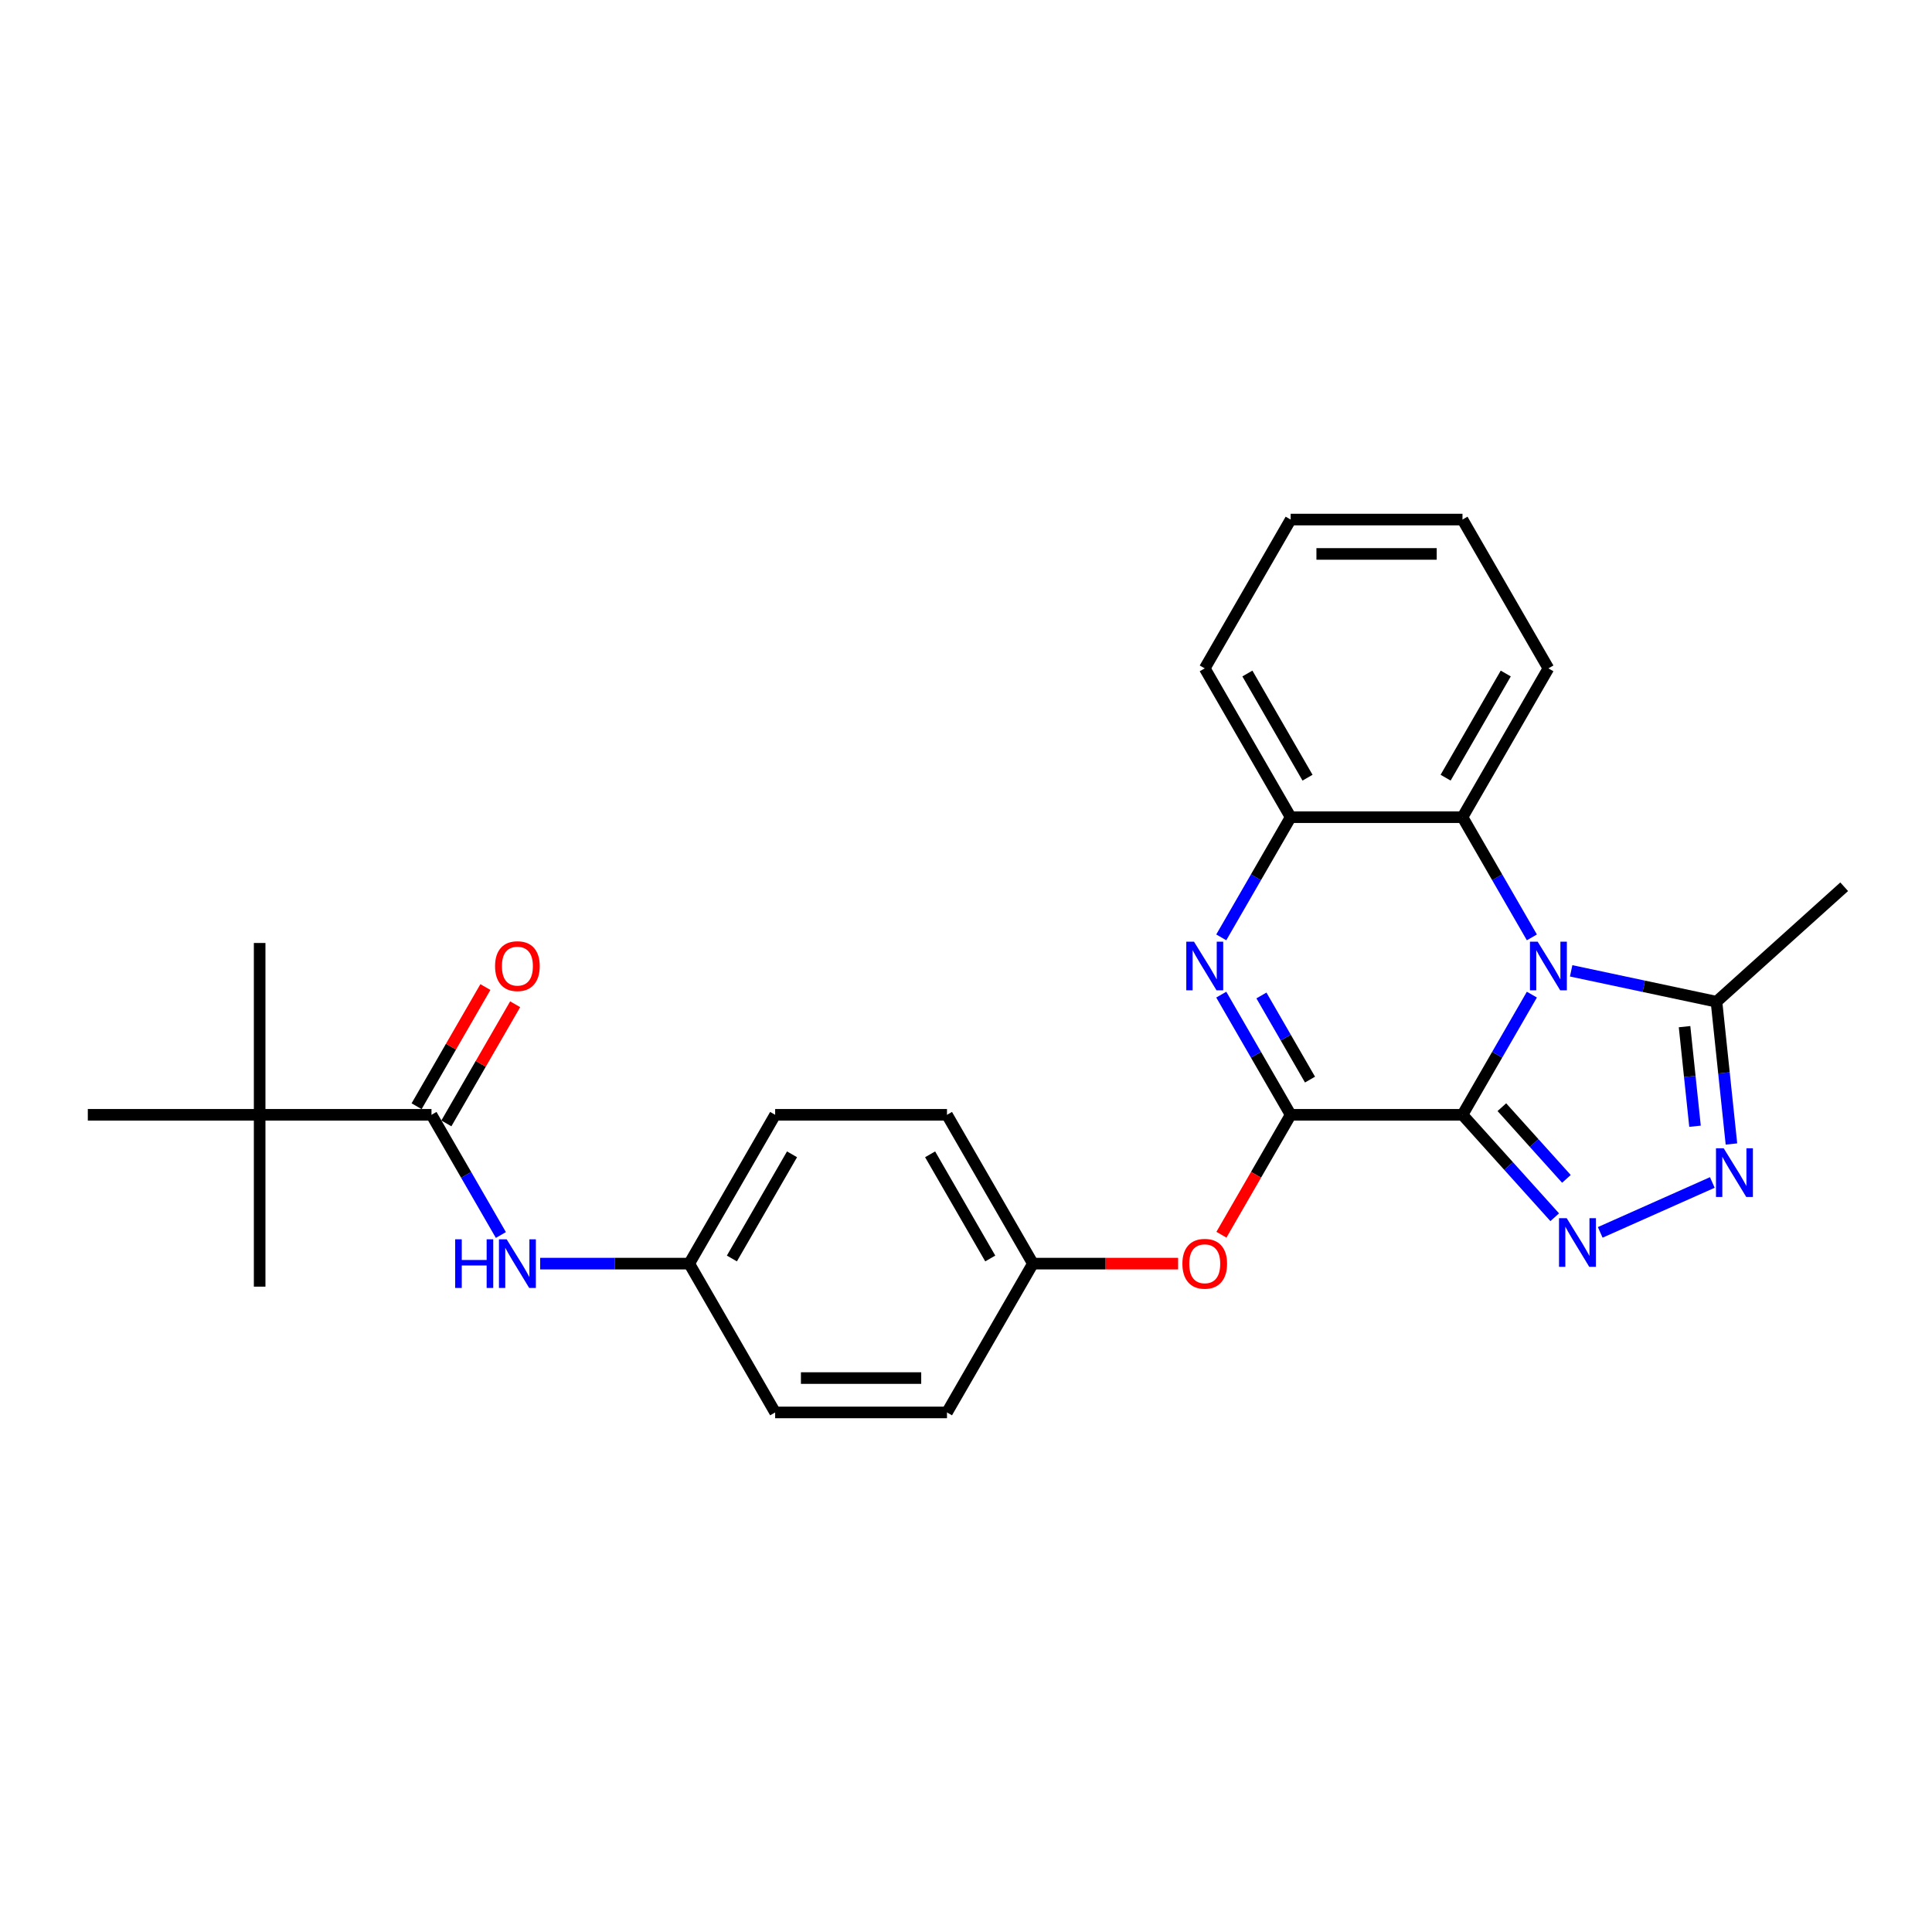 <?xml version='1.0' encoding='iso-8859-1'?>
<svg version='1.1' baseProfile='full'
              xmlns='http://www.w3.org/2000/svg'
                      xmlns:rdkit='http://www.rdkit.org/xml'
                      xmlns:xlink='http://www.w3.org/1999/xlink'
                  xml:space='preserve'
width='1000px' height='1000px' viewBox='0 0 1000 1000'>
<!-- END OF HEADER -->
<rect style='opacity:1.0;fill:#FFFFFF;stroke:none' width='1000' height='1000' x='0' y='0'> </rect>
<path class='bond-0' d='M 756.982,577.025 L 774.939,545.921' style='fill:none;fill-rule:evenodd;stroke:#000000;stroke-width:6px;stroke-linecap:butt;stroke-linejoin:miter;stroke-opacity:1' />
<path class='bond-0' d='M 774.939,545.921 L 792.897,514.818' style='fill:none;fill-rule:evenodd;stroke:#0000FF;stroke-width:6px;stroke-linecap:butt;stroke-linejoin:miter;stroke-opacity:1' />
<path class='bond-1' d='M 756.982,577.025 L 668.041,577.025' style='fill:none;fill-rule:evenodd;stroke:#000000;stroke-width:6px;stroke-linecap:butt;stroke-linejoin:miter;stroke-opacity:1' />
<path class='bond-2' d='M 756.982,577.025 L 780.85,603.534' style='fill:none;fill-rule:evenodd;stroke:#000000;stroke-width:6px;stroke-linecap:butt;stroke-linejoin:miter;stroke-opacity:1' />
<path class='bond-2' d='M 780.85,603.534 L 804.719,630.043' style='fill:none;fill-rule:evenodd;stroke:#0000FF;stroke-width:6px;stroke-linecap:butt;stroke-linejoin:miter;stroke-opacity:1' />
<path class='bond-2' d='M 777.362,573.075 L 794.07,591.631' style='fill:none;fill-rule:evenodd;stroke:#000000;stroke-width:6px;stroke-linecap:butt;stroke-linejoin:miter;stroke-opacity:1' />
<path class='bond-2' d='M 794.07,591.631 L 810.778,610.187' style='fill:none;fill-rule:evenodd;stroke:#0000FF;stroke-width:6px;stroke-linecap:butt;stroke-linejoin:miter;stroke-opacity:1' />
<path class='bond-5' d='M 813.228,502.503 L 850.839,510.497' style='fill:none;fill-rule:evenodd;stroke:#0000FF;stroke-width:6px;stroke-linecap:butt;stroke-linejoin:miter;stroke-opacity:1' />
<path class='bond-5' d='M 850.839,510.497 L 888.449,518.492' style='fill:none;fill-rule:evenodd;stroke:#000000;stroke-width:6px;stroke-linecap:butt;stroke-linejoin:miter;stroke-opacity:1' />
<path class='bond-6' d='M 792.897,485.182 L 774.939,454.079' style='fill:none;fill-rule:evenodd;stroke:#0000FF;stroke-width:6px;stroke-linecap:butt;stroke-linejoin:miter;stroke-opacity:1' />
<path class='bond-6' d='M 774.939,454.079 L 756.982,422.975' style='fill:none;fill-rule:evenodd;stroke:#000000;stroke-width:6px;stroke-linecap:butt;stroke-linejoin:miter;stroke-opacity:1' />
<path class='bond-3' d='M 668.041,577.025 L 650.083,545.921' style='fill:none;fill-rule:evenodd;stroke:#000000;stroke-width:6px;stroke-linecap:butt;stroke-linejoin:miter;stroke-opacity:1' />
<path class='bond-3' d='M 650.083,545.921 L 632.125,514.818' style='fill:none;fill-rule:evenodd;stroke:#0000FF;stroke-width:6px;stroke-linecap:butt;stroke-linejoin:miter;stroke-opacity:1' />
<path class='bond-3' d='M 678.059,558.8 L 665.488,537.027' style='fill:none;fill-rule:evenodd;stroke:#000000;stroke-width:6px;stroke-linecap:butt;stroke-linejoin:miter;stroke-opacity:1' />
<path class='bond-3' d='M 665.488,537.027 L 652.918,515.255' style='fill:none;fill-rule:evenodd;stroke:#0000FF;stroke-width:6px;stroke-linecap:butt;stroke-linejoin:miter;stroke-opacity:1' />
<path class='bond-9' d='M 668.041,577.025 L 650.124,608.058' style='fill:none;fill-rule:evenodd;stroke:#000000;stroke-width:6px;stroke-linecap:butt;stroke-linejoin:miter;stroke-opacity:1' />
<path class='bond-9' d='M 650.124,608.058 L 632.207,639.09' style='fill:none;fill-rule:evenodd;stroke:#FF0000;stroke-width:6px;stroke-linecap:butt;stroke-linejoin:miter;stroke-opacity:1' />
<path class='bond-4' d='M 828.271,637.878 L 886.293,612.045' style='fill:none;fill-rule:evenodd;stroke:#0000FF;stroke-width:6px;stroke-linecap:butt;stroke-linejoin:miter;stroke-opacity:1' />
<path class='bond-7' d='M 632.125,485.182 L 650.083,454.079' style='fill:none;fill-rule:evenodd;stroke:#0000FF;stroke-width:6px;stroke-linecap:butt;stroke-linejoin:miter;stroke-opacity:1' />
<path class='bond-7' d='M 650.083,454.079 L 668.041,422.975' style='fill:none;fill-rule:evenodd;stroke:#000000;stroke-width:6px;stroke-linecap:butt;stroke-linejoin:miter;stroke-opacity:1' />
<path class='bond-27' d='M 896.189,592.128 L 892.319,555.31' style='fill:none;fill-rule:evenodd;stroke:#0000FF;stroke-width:6px;stroke-linecap:butt;stroke-linejoin:miter;stroke-opacity:1' />
<path class='bond-27' d='M 892.319,555.31 L 888.449,518.492' style='fill:none;fill-rule:evenodd;stroke:#000000;stroke-width:6px;stroke-linecap:butt;stroke-linejoin:miter;stroke-opacity:1' />
<path class='bond-27' d='M 877.337,582.942 L 874.628,557.169' style='fill:none;fill-rule:evenodd;stroke:#0000FF;stroke-width:6px;stroke-linecap:butt;stroke-linejoin:miter;stroke-opacity:1' />
<path class='bond-27' d='M 874.628,557.169 L 871.92,531.397' style='fill:none;fill-rule:evenodd;stroke:#000000;stroke-width:6px;stroke-linecap:butt;stroke-linejoin:miter;stroke-opacity:1' />
<path class='bond-19' d='M 888.449,518.492 L 954.545,458.979' style='fill:none;fill-rule:evenodd;stroke:#000000;stroke-width:6px;stroke-linecap:butt;stroke-linejoin:miter;stroke-opacity:1' />
<path class='bond-20' d='M 756.982,422.975 L 801.452,345.95' style='fill:none;fill-rule:evenodd;stroke:#000000;stroke-width:6px;stroke-linecap:butt;stroke-linejoin:miter;stroke-opacity:1' />
<path class='bond-20' d='M 748.247,402.527 L 779.377,348.61' style='fill:none;fill-rule:evenodd;stroke:#000000;stroke-width:6px;stroke-linecap:butt;stroke-linejoin:miter;stroke-opacity:1' />
<path class='bond-28' d='M 756.982,422.975 L 668.041,422.975' style='fill:none;fill-rule:evenodd;stroke:#000000;stroke-width:6px;stroke-linecap:butt;stroke-linejoin:miter;stroke-opacity:1' />
<path class='bond-21' d='M 668.041,422.975 L 623.57,345.95' style='fill:none;fill-rule:evenodd;stroke:#000000;stroke-width:6px;stroke-linecap:butt;stroke-linejoin:miter;stroke-opacity:1' />
<path class='bond-21' d='M 676.775,402.527 L 645.646,348.61' style='fill:none;fill-rule:evenodd;stroke:#000000;stroke-width:6px;stroke-linecap:butt;stroke-linejoin:miter;stroke-opacity:1' />
<path class='bond-8' d='M 223.336,577.025 L 241.294,608.129' style='fill:none;fill-rule:evenodd;stroke:#000000;stroke-width:6px;stroke-linecap:butt;stroke-linejoin:miter;stroke-opacity:1' />
<path class='bond-8' d='M 241.294,608.129 L 259.252,639.233' style='fill:none;fill-rule:evenodd;stroke:#0000FF;stroke-width:6px;stroke-linecap:butt;stroke-linejoin:miter;stroke-opacity:1' />
<path class='bond-11' d='M 223.336,577.025 L 134.395,577.025' style='fill:none;fill-rule:evenodd;stroke:#000000;stroke-width:6px;stroke-linecap:butt;stroke-linejoin:miter;stroke-opacity:1' />
<path class='bond-12' d='M 231.039,581.472 L 248.843,550.635' style='fill:none;fill-rule:evenodd;stroke:#000000;stroke-width:6px;stroke-linecap:butt;stroke-linejoin:miter;stroke-opacity:1' />
<path class='bond-12' d='M 248.843,550.635 L 266.646,519.798' style='fill:none;fill-rule:evenodd;stroke:#FF0000;stroke-width:6px;stroke-linecap:butt;stroke-linejoin:miter;stroke-opacity:1' />
<path class='bond-12' d='M 215.634,572.578 L 233.438,541.741' style='fill:none;fill-rule:evenodd;stroke:#000000;stroke-width:6px;stroke-linecap:butt;stroke-linejoin:miter;stroke-opacity:1' />
<path class='bond-12' d='M 233.438,541.741 L 251.241,510.904' style='fill:none;fill-rule:evenodd;stroke:#FF0000;stroke-width:6px;stroke-linecap:butt;stroke-linejoin:miter;stroke-opacity:1' />
<path class='bond-14' d='M 609.785,654.05 L 572.207,654.05' style='fill:none;fill-rule:evenodd;stroke:#FF0000;stroke-width:6px;stroke-linecap:butt;stroke-linejoin:miter;stroke-opacity:1' />
<path class='bond-14' d='M 572.207,654.05 L 534.629,654.05' style='fill:none;fill-rule:evenodd;stroke:#000000;stroke-width:6px;stroke-linecap:butt;stroke-linejoin:miter;stroke-opacity:1' />
<path class='bond-10' d='M 279.583,654.05 L 318.165,654.05' style='fill:none;fill-rule:evenodd;stroke:#0000FF;stroke-width:6px;stroke-linecap:butt;stroke-linejoin:miter;stroke-opacity:1' />
<path class='bond-10' d='M 318.165,654.05 L 356.748,654.05' style='fill:none;fill-rule:evenodd;stroke:#000000;stroke-width:6px;stroke-linecap:butt;stroke-linejoin:miter;stroke-opacity:1' />
<path class='bond-22' d='M 134.395,577.025 L 134.395,488.084' style='fill:none;fill-rule:evenodd;stroke:#000000;stroke-width:6px;stroke-linecap:butt;stroke-linejoin:miter;stroke-opacity:1' />
<path class='bond-23' d='M 134.395,577.025 L 134.395,665.966' style='fill:none;fill-rule:evenodd;stroke:#000000;stroke-width:6px;stroke-linecap:butt;stroke-linejoin:miter;stroke-opacity:1' />
<path class='bond-24' d='M 134.395,577.025 L 45.455,577.025' style='fill:none;fill-rule:evenodd;stroke:#000000;stroke-width:6px;stroke-linecap:butt;stroke-linejoin:miter;stroke-opacity:1' />
<path class='bond-13' d='M 356.748,654.05 L 401.218,577.025' style='fill:none;fill-rule:evenodd;stroke:#000000;stroke-width:6px;stroke-linecap:butt;stroke-linejoin:miter;stroke-opacity:1' />
<path class='bond-13' d='M 378.823,651.39 L 409.953,597.473' style='fill:none;fill-rule:evenodd;stroke:#000000;stroke-width:6px;stroke-linecap:butt;stroke-linejoin:miter;stroke-opacity:1' />
<path class='bond-29' d='M 356.748,654.05 L 401.218,731.075' style='fill:none;fill-rule:evenodd;stroke:#000000;stroke-width:6px;stroke-linecap:butt;stroke-linejoin:miter;stroke-opacity:1' />
<path class='bond-17' d='M 534.629,654.05 L 490.159,731.075' style='fill:none;fill-rule:evenodd;stroke:#000000;stroke-width:6px;stroke-linecap:butt;stroke-linejoin:miter;stroke-opacity:1' />
<path class='bond-18' d='M 534.629,654.05 L 490.159,577.025' style='fill:none;fill-rule:evenodd;stroke:#000000;stroke-width:6px;stroke-linecap:butt;stroke-linejoin:miter;stroke-opacity:1' />
<path class='bond-18' d='M 512.554,651.39 L 481.425,597.473' style='fill:none;fill-rule:evenodd;stroke:#000000;stroke-width:6px;stroke-linecap:butt;stroke-linejoin:miter;stroke-opacity:1' />
<path class='bond-15' d='M 401.218,731.075 L 490.159,731.075' style='fill:none;fill-rule:evenodd;stroke:#000000;stroke-width:6px;stroke-linecap:butt;stroke-linejoin:miter;stroke-opacity:1' />
<path class='bond-15' d='M 414.559,713.287 L 476.818,713.287' style='fill:none;fill-rule:evenodd;stroke:#000000;stroke-width:6px;stroke-linecap:butt;stroke-linejoin:miter;stroke-opacity:1' />
<path class='bond-16' d='M 401.218,577.025 L 490.159,577.025' style='fill:none;fill-rule:evenodd;stroke:#000000;stroke-width:6px;stroke-linecap:butt;stroke-linejoin:miter;stroke-opacity:1' />
<path class='bond-25' d='M 801.452,345.95 L 756.982,268.925' style='fill:none;fill-rule:evenodd;stroke:#000000;stroke-width:6px;stroke-linecap:butt;stroke-linejoin:miter;stroke-opacity:1' />
<path class='bond-26' d='M 623.57,345.95 L 668.041,268.925' style='fill:none;fill-rule:evenodd;stroke:#000000;stroke-width:6px;stroke-linecap:butt;stroke-linejoin:miter;stroke-opacity:1' />
<path class='bond-30' d='M 756.982,268.925 L 668.041,268.925' style='fill:none;fill-rule:evenodd;stroke:#000000;stroke-width:6px;stroke-linecap:butt;stroke-linejoin:miter;stroke-opacity:1' />
<path class='bond-30' d='M 743.641,286.713 L 681.382,286.713' style='fill:none;fill-rule:evenodd;stroke:#000000;stroke-width:6px;stroke-linecap:butt;stroke-linejoin:miter;stroke-opacity:1' />
<path  class='atom-1' d='M 795.884 487.406
L 804.138 500.747
Q 804.956 502.063, 806.273 504.447
Q 807.589 506.831, 807.66 506.973
L 807.66 487.406
L 811.004 487.406
L 811.004 512.594
L 807.554 512.594
L 798.695 498.008
Q 797.663 496.3, 796.56 494.343
Q 795.493 492.387, 795.173 491.782
L 795.173 512.594
L 791.9 512.594
L 791.9 487.406
L 795.884 487.406
' fill='#0000FF'/>
<path  class='atom-3' d='M 810.927 630.527
L 819.181 643.868
Q 819.999 645.184, 821.315 647.568
Q 822.632 649.952, 822.703 650.094
L 822.703 630.527
L 826.047 630.527
L 826.047 655.715
L 822.596 655.715
L 813.738 641.129
Q 812.706 639.421, 811.603 637.464
Q 810.536 635.508, 810.216 634.903
L 810.216 655.715
L 806.943 655.715
L 806.943 630.527
L 810.927 630.527
' fill='#0000FF'/>
<path  class='atom-4' d='M 618.003 487.406
L 626.256 500.747
Q 627.075 502.063, 628.391 504.447
Q 629.707 506.831, 629.778 506.973
L 629.778 487.406
L 633.123 487.406
L 633.123 512.594
L 629.672 512.594
L 620.813 498.008
Q 619.781 496.3, 618.679 494.343
Q 617.611 492.387, 617.291 491.782
L 617.291 512.594
L 614.018 512.594
L 614.018 487.406
L 618.003 487.406
' fill='#0000FF'/>
<path  class='atom-5' d='M 892.179 594.351
L 900.432 607.693
Q 901.251 609.009, 902.567 611.393
Q 903.883 613.776, 903.954 613.918
L 903.954 594.351
L 907.299 594.351
L 907.299 619.54
L 903.848 619.54
L 894.989 604.953
Q 893.957 603.246, 892.855 601.289
Q 891.787 599.332, 891.467 598.727
L 891.467 619.54
L 888.194 619.54
L 888.194 594.351
L 892.179 594.351
' fill='#0000FF'/>
<path  class='atom-10' d='M 612.008 654.121
Q 612.008 648.073, 614.996 644.694
Q 617.985 641.314, 623.57 641.314
Q 629.156 641.314, 632.144 644.694
Q 635.133 648.073, 635.133 654.121
Q 635.133 660.24, 632.109 663.727
Q 629.085 667.178, 623.57 667.178
Q 618.02 667.178, 614.996 663.727
Q 612.008 660.276, 612.008 654.121
M 623.57 664.332
Q 627.413 664.332, 629.476 661.77
Q 631.575 659.173, 631.575 654.121
Q 631.575 649.176, 629.476 646.686
Q 627.413 644.16, 623.57 644.16
Q 619.728 644.16, 617.629 646.65
Q 615.566 649.141, 615.566 654.121
Q 615.566 659.209, 617.629 661.77
Q 619.728 664.332, 623.57 664.332
' fill='#FF0000'/>
<path  class='atom-11' d='M 235.592 641.456
L 239.008 641.456
L 239.008 652.165
L 251.886 652.165
L 251.886 641.456
L 255.302 641.456
L 255.302 666.644
L 251.886 666.644
L 251.886 655.011
L 239.008 655.011
L 239.008 666.644
L 235.592 666.644
L 235.592 641.456
' fill='#0000FF'/>
<path  class='atom-11' d='M 262.239 641.456
L 270.493 654.797
Q 271.311 656.114, 272.627 658.497
Q 273.944 660.881, 274.015 661.023
L 274.015 641.456
L 277.359 641.456
L 277.359 666.644
L 273.908 666.644
L 265.05 652.058
Q 264.018 650.35, 262.915 648.394
Q 261.848 646.437, 261.528 645.832
L 261.528 666.644
L 258.255 666.644
L 258.255 641.456
L 262.239 641.456
' fill='#0000FF'/>
<path  class='atom-13' d='M 256.244 500.071
Q 256.244 494.023, 259.233 490.643
Q 262.221 487.264, 267.807 487.264
Q 273.392 487.264, 276.381 490.643
Q 279.369 494.023, 279.369 500.071
Q 279.369 506.19, 276.345 509.677
Q 273.321 513.128, 267.807 513.128
Q 262.257 513.128, 259.233 509.677
Q 256.244 506.226, 256.244 500.071
M 267.807 510.282
Q 271.649 510.282, 273.712 507.72
Q 275.811 505.123, 275.811 500.071
Q 275.811 495.126, 273.712 492.636
Q 271.649 490.11, 267.807 490.11
Q 263.965 490.11, 261.866 492.6
Q 259.802 495.09, 259.802 500.071
Q 259.802 505.159, 261.866 507.72
Q 263.965 510.282, 267.807 510.282
' fill='#FF0000'/>
</svg>
